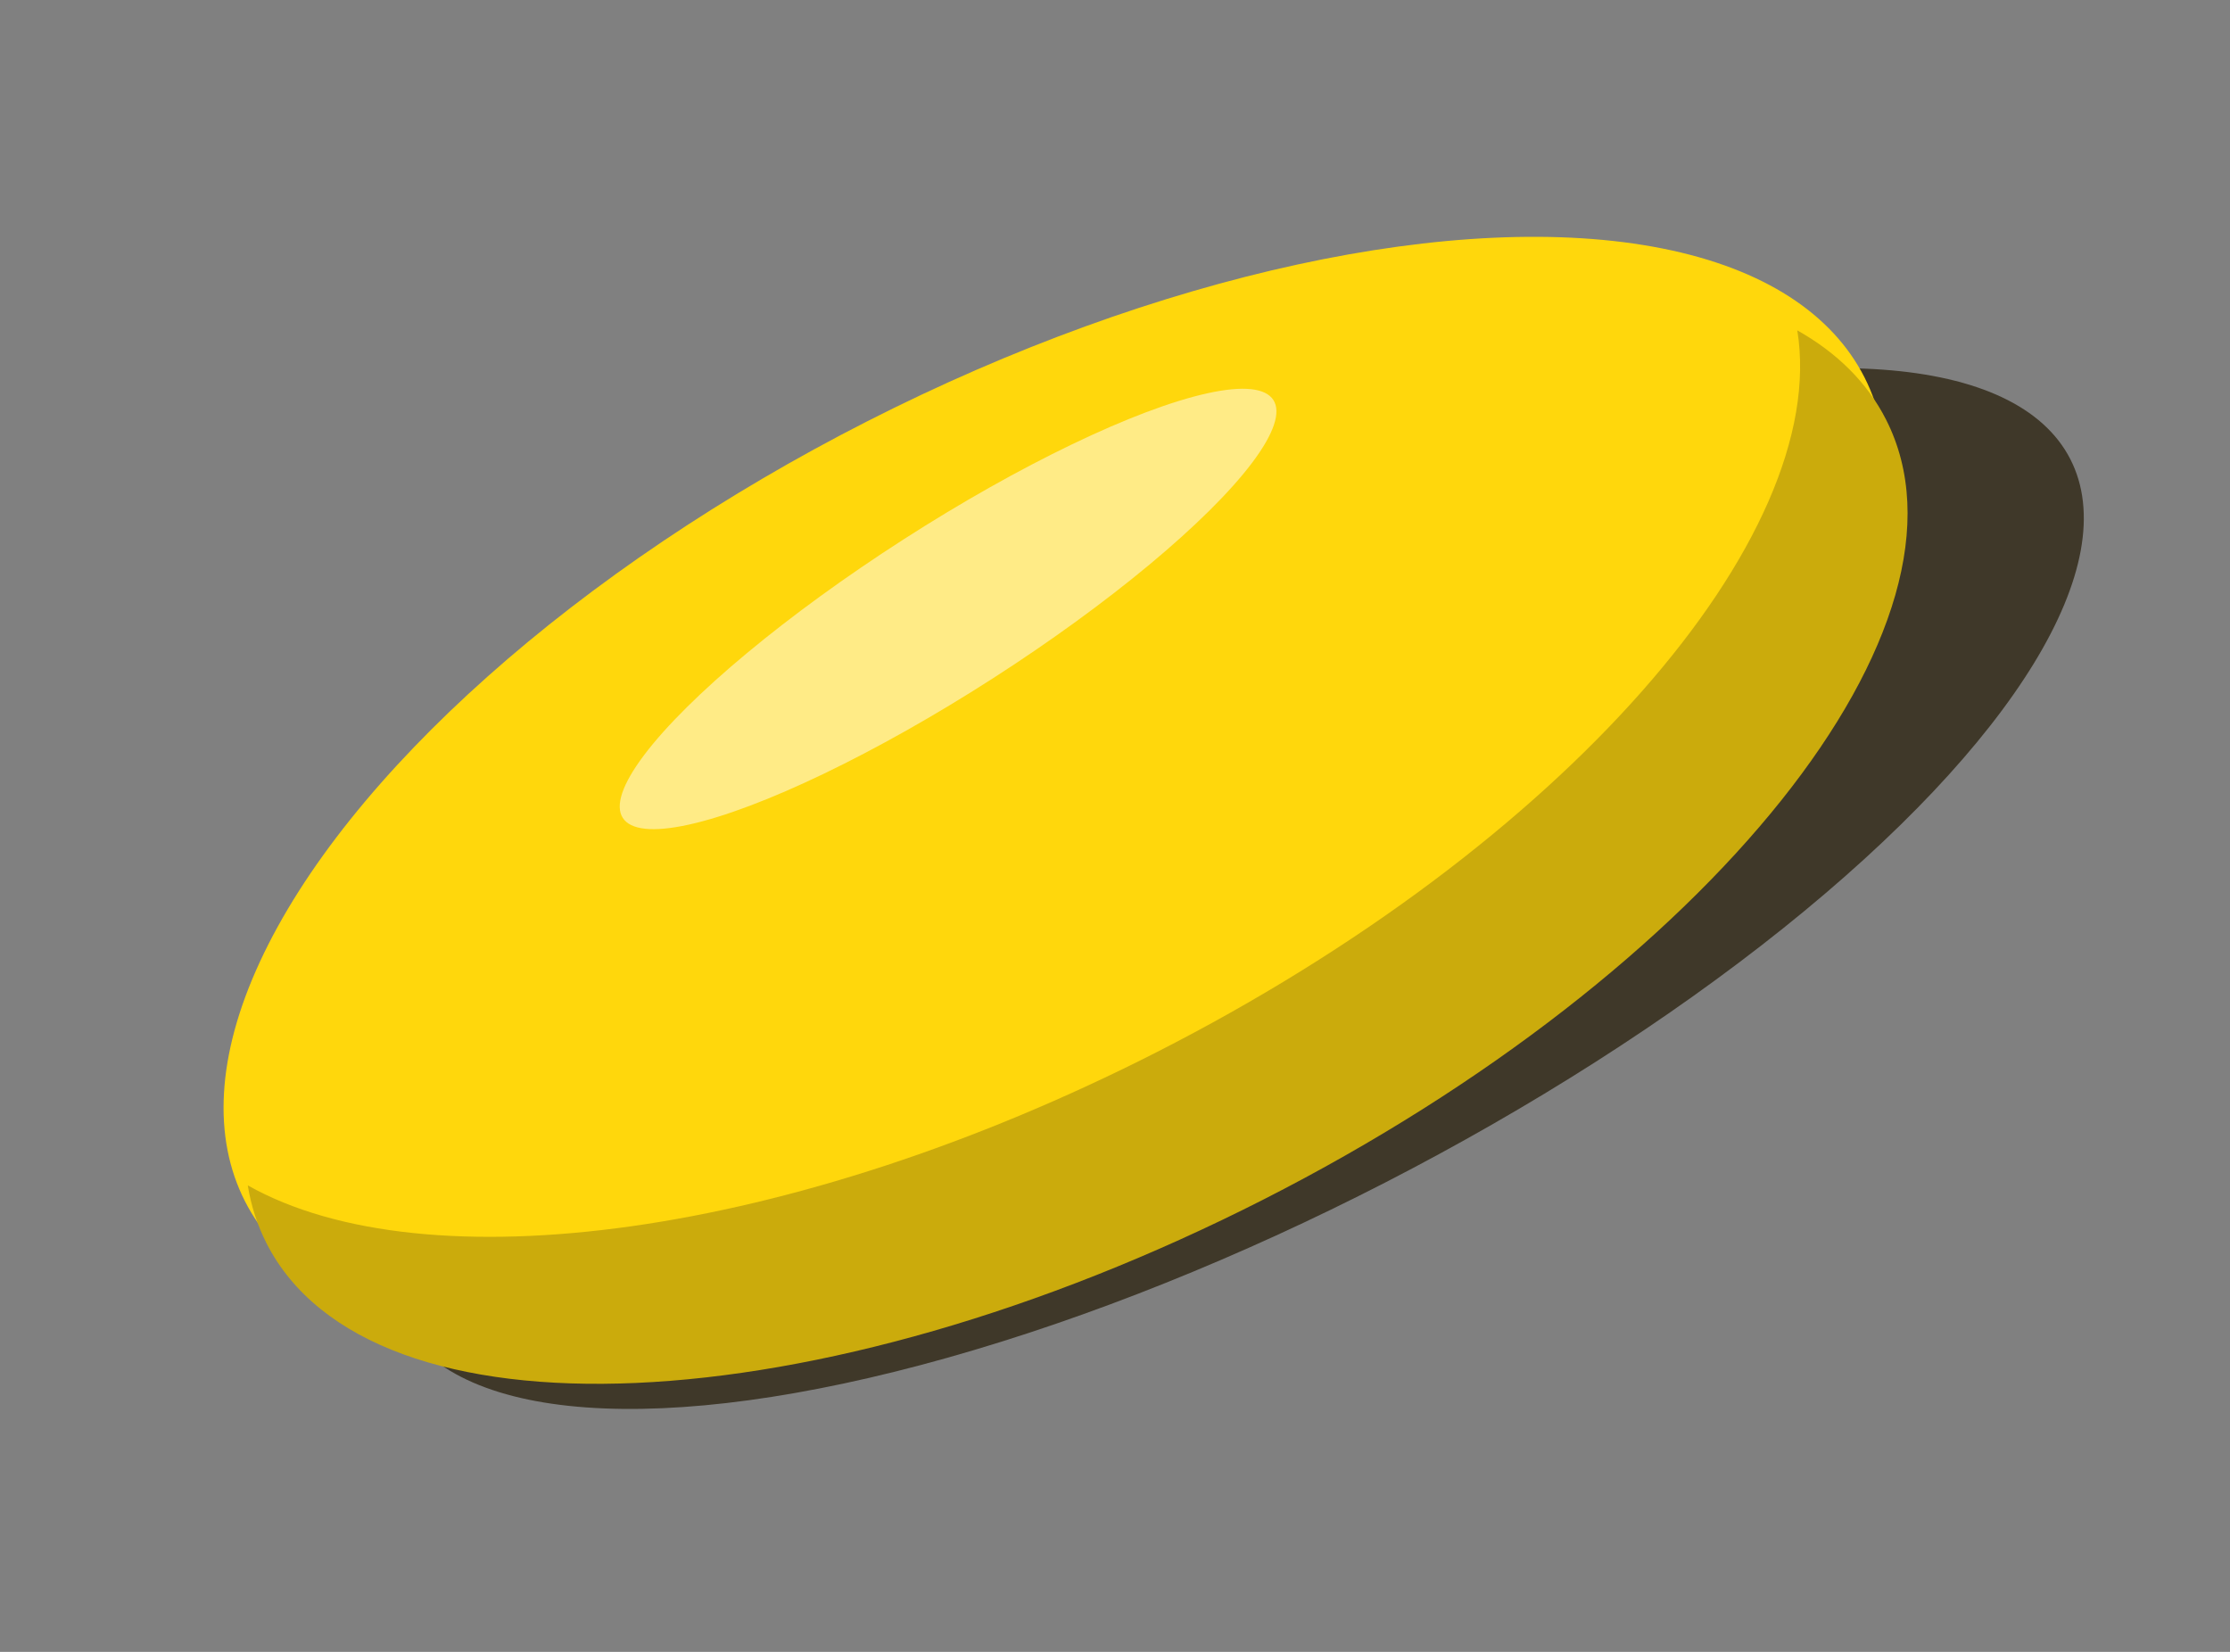 <?xml version="1.0" encoding="UTF-8"?> <svg xmlns="http://www.w3.org/2000/svg" width="27" height="20" viewBox="0 0 27 20" fill="none"><rect x="0" y="0" width="27" height="20" fill="#808080" stroke="none"/><ellipse cx="14.947" cy="10.758" rx="11.377" ry="4" transform="rotate(-27.199 14.947 10.758)" fill="#2F2613" fill-opacity="0.8"></ellipse><ellipse cx="12.77" cy="9.556" rx="5" ry="11" transform="rotate(-116.963 12.77 9.556)" fill="#FFD70C"></ellipse><path fill-rule="evenodd" clip-rule="evenodd" d="M3 14.352C3.04 14.599 3.115 14.833 3.227 15.053C4.479 17.515 9.883 17.277 15.298 14.523C20.713 11.768 24.088 7.54 22.835 5.079C22.607 4.63 22.241 4.27 21.761 4C22.166 6.505 18.927 10.235 13.997 12.743C9.57 14.995 5.15 15.565 3 14.352Z" fill="#CBAB0C"></path><ellipse cx="11.479" cy="7.373" rx="1" ry="4.681" transform="rotate(57.287 11.479 7.373)" fill="white" fill-opacity="0.5"></ellipse></svg> 
